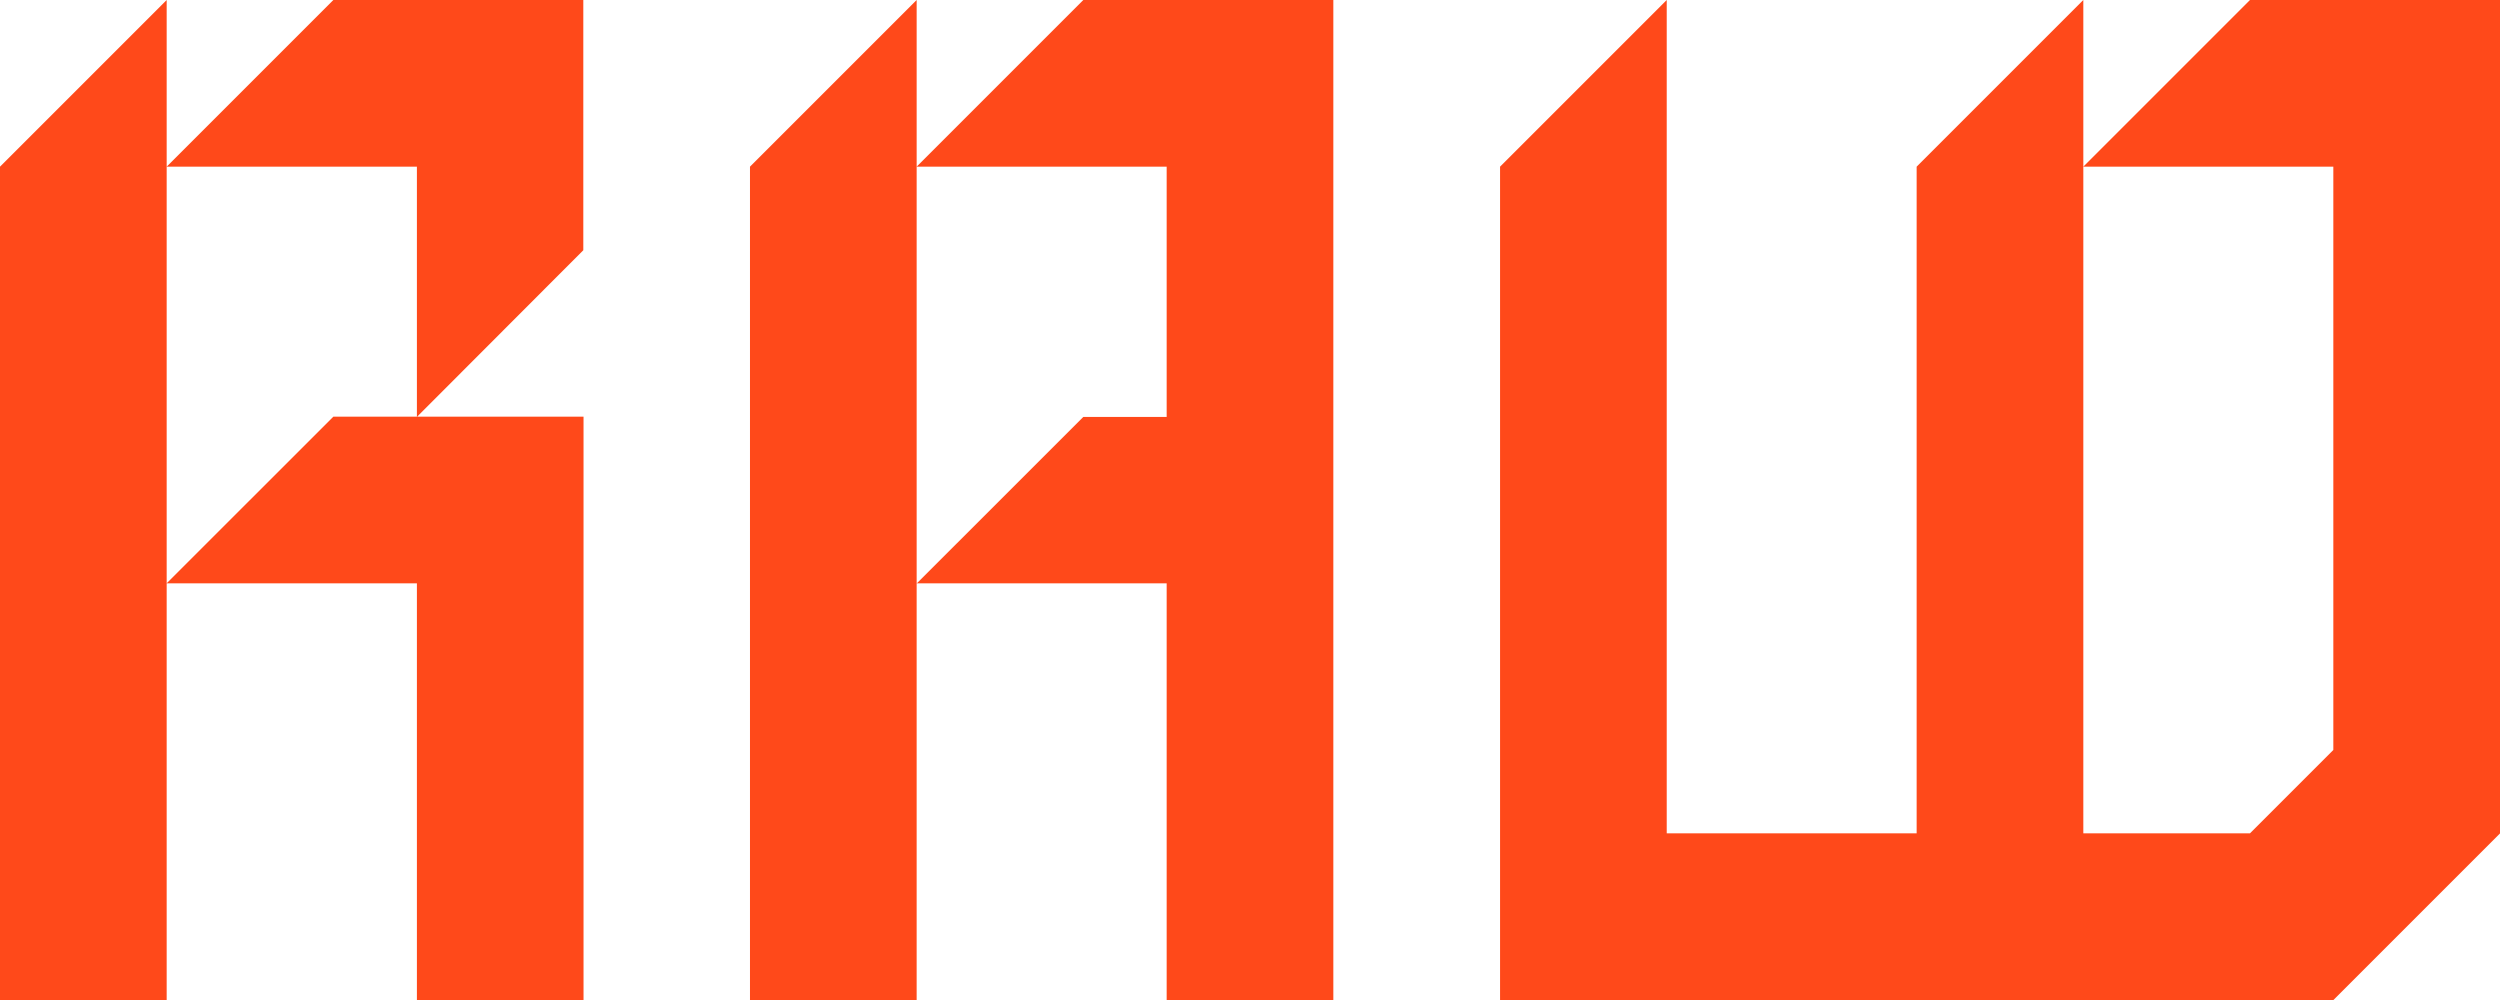 <?xml version="1.0" encoding="UTF-8"?> <svg xmlns="http://www.w3.org/2000/svg" viewBox="0 0 559.48 223.79"><defs><style>.cls-1{fill:#ff491a;}</style></defs><g id="Layer_2" data-name="Layer 2"><g id="Layer_1-2" data-name="Layer 1"><path class="cls-1" d="M93.25,93.25H74.6L37.3,130.54h56v93.25h37.29V93.25ZM37.3,0,0,37.3V223.79H37.3V0ZM74.6,0,37.3,37.3h56v56L130.54,56V0ZM242.44,0l-37.3,37.3h55.95v56H242.44l-37.3,37.29V0l-37.3,37.3V223.79h37.3V130.54h55.95v93.25h37.3V0ZM503.53,0l-37.3,37.3h55.95V167.84l-18.65,18.65h-37.3V0l-37.3,37.3V186.49H373V0l-37.3,37.3V223.79h186.5l37.3-37.3V0Z"></path></g></g></svg> 